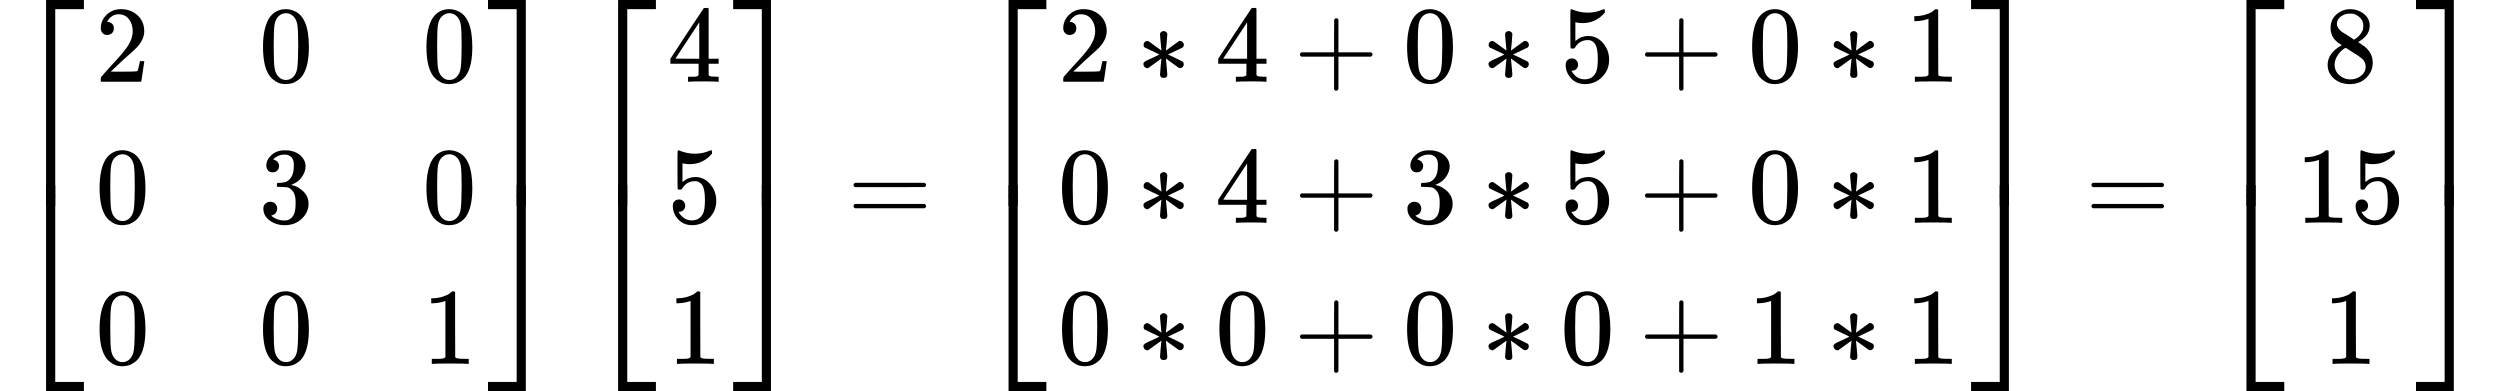 <?xml version="1.0" encoding="UTF-8" standalone="no" ?>
<svg xmlns="http://www.w3.org/2000/svg" width="415.304px" height="64.968px" viewBox="0 -2044.7 22945.3 3589.3" xmlns:xlink="http://www.w3.org/1999/xlink" style=""><defs><path id="MJX-12-TEX-S4-23A1" d="M319 -645V1154H666V1070H403V-645H319Z"></path><path id="MJX-12-TEX-S4-23A3" d="M319 -644V1155H403V-560H666V-644H319Z"></path><path id="MJX-12-TEX-S4-23A2" d="M319 0V602H403V0H319Z"></path><path id="MJX-12-TEX-N-32" d="M109 429Q82 429 66 447T50 491Q50 562 103 614T235 666Q326 666 387 610T449 465Q449 422 429 383T381 315T301 241Q265 210 201 149L142 93L218 92Q375 92 385 97Q392 99 409 186V189H449V186Q448 183 436 95T421 3V0H50V19V31Q50 38 56 46T86 81Q115 113 136 137Q145 147 170 174T204 211T233 244T261 278T284 308T305 340T320 369T333 401T340 431T343 464Q343 527 309 573T212 619Q179 619 154 602T119 569T109 550Q109 549 114 549Q132 549 151 535T170 489Q170 464 154 447T109 429Z"></path><path id="MJX-12-TEX-N-30" d="M96 585Q152 666 249 666Q297 666 345 640T423 548Q460 465 460 320Q460 165 417 83Q397 41 362 16T301 -15T250 -22Q224 -22 198 -16T137 16T82 83Q39 165 39 320Q39 494 96 585ZM321 597Q291 629 250 629Q208 629 178 597Q153 571 145 525T137 333Q137 175 145 125T181 46Q209 16 250 16Q290 16 318 46Q347 76 354 130T362 333Q362 478 354 524T321 597Z"></path><path id="MJX-12-TEX-N-33" d="M127 463Q100 463 85 480T69 524Q69 579 117 622T233 665Q268 665 277 664Q351 652 390 611T430 522Q430 470 396 421T302 350L299 348Q299 347 308 345T337 336T375 315Q457 262 457 175Q457 96 395 37T238 -22Q158 -22 100 21T42 130Q42 158 60 175T105 193Q133 193 151 175T169 130Q169 119 166 110T159 94T148 82T136 74T126 70T118 67L114 66Q165 21 238 21Q293 21 321 74Q338 107 338 175V195Q338 290 274 322Q259 328 213 329L171 330L168 332Q166 335 166 348Q166 366 174 366Q202 366 232 371Q266 376 294 413T322 525V533Q322 590 287 612Q265 626 240 626Q208 626 181 615T143 592T132 580H135Q138 579 143 578T153 573T165 566T175 555T183 540T186 520Q186 498 172 481T127 463Z"></path><path id="MJX-12-TEX-N-31" d="M213 578L200 573Q186 568 160 563T102 556H83V602H102Q149 604 189 617T245 641T273 663Q275 666 285 666Q294 666 302 660V361L303 61Q310 54 315 52T339 48T401 46H427V0H416Q395 3 257 3Q121 3 100 0H88V46H114Q136 46 152 46T177 47T193 50T201 52T207 57T213 61V578Z"></path><path id="MJX-12-TEX-S4-23A4" d="M0 1070V1154H347V-645H263V1070H0Z"></path><path id="MJX-12-TEX-S4-23A6" d="M263 -560V1155H347V-644H0V-560H263Z"></path><path id="MJX-12-TEX-S4-23A5" d="M263 0V602H347V0H263Z"></path><path id="MJX-12-TEX-N-34" d="M462 0Q444 3 333 3Q217 3 199 0H190V46H221Q241 46 248 46T265 48T279 53T286 61Q287 63 287 115V165H28V211L179 442Q332 674 334 675Q336 677 355 677H373L379 671V211H471V165H379V114Q379 73 379 66T385 54Q393 47 442 46H471V0H462ZM293 211V545L74 212L183 211H293Z"></path><path id="MJX-12-TEX-N-35" d="M164 157Q164 133 148 117T109 101H102Q148 22 224 22Q294 22 326 82Q345 115 345 210Q345 313 318 349Q292 382 260 382H254Q176 382 136 314Q132 307 129 306T114 304Q97 304 95 310Q93 314 93 485V614Q93 664 98 664Q100 666 102 666Q103 666 123 658T178 642T253 634Q324 634 389 662Q397 666 402 666Q410 666 410 648V635Q328 538 205 538Q174 538 149 544L139 546V374Q158 388 169 396T205 412T256 420Q337 420 393 355T449 201Q449 109 385 44T229 -22Q148 -22 99 32T50 154Q50 178 61 192T84 210T107 214Q132 214 148 197T164 157Z"></path><path id="MJX-12-TEX-N-3D" d="M56 347Q56 360 70 367H707Q722 359 722 347Q722 336 708 328L390 327H72Q56 332 56 347ZM56 153Q56 168 72 173H708Q722 163 722 153Q722 140 707 133H70Q56 140 56 153Z"></path><path id="MJX-12-TEX-N-2217" d="M229 286Q216 420 216 436Q216 454 240 464Q241 464 245 464T251 465Q263 464 273 456T283 436Q283 419 277 356T270 286L328 328Q384 369 389 372T399 375Q412 375 423 365T435 338Q435 325 425 315Q420 312 357 282T289 250L355 219L425 184Q434 175 434 161Q434 146 425 136T401 125Q393 125 383 131T328 171L270 213Q283 79 283 63Q283 53 276 44T250 35Q231 35 224 44T216 63Q216 80 222 143T229 213L171 171Q115 130 110 127Q106 124 100 124Q87 124 76 134T64 161Q64 166 64 169T67 175T72 181T81 188T94 195T113 204T138 215T170 230T210 250L74 315Q65 324 65 338Q65 353 74 363T98 374Q106 374 116 368T171 328L229 286Z"></path><path id="MJX-12-TEX-N-2B" d="M56 237T56 250T70 270H369V420L370 570Q380 583 389 583Q402 583 409 568V270H707Q722 262 722 250T707 230H409V-68Q401 -82 391 -82H389H387Q375 -82 369 -68V230H70Q56 237 56 250Z"></path><path id="MJX-12-TEX-N-38" d="M70 417T70 494T124 618T248 666Q319 666 374 624T429 515Q429 485 418 459T392 417T361 389T335 371T324 363L338 354Q352 344 366 334T382 323Q457 264 457 174Q457 95 399 37T249 -22Q159 -22 101 29T43 155Q43 263 172 335L154 348Q133 361 127 368Q70 417 70 494ZM286 386L292 390Q298 394 301 396T311 403T323 413T334 425T345 438T355 454T364 471T369 491T371 513Q371 556 342 586T275 624Q268 625 242 625Q201 625 165 599T128 534Q128 511 141 492T167 463T217 431Q224 426 228 424L286 386ZM250 21Q308 21 350 55T392 137Q392 154 387 169T375 194T353 216T330 234T301 253T274 270Q260 279 244 289T218 306L210 311Q204 311 181 294T133 239T107 157Q107 98 150 60T250 21Z"></path></defs><g stroke="currentColor" fill="currentColor" stroke-width="0" transform="matrix(1 0 0 -1 0 0)"><g data-mml-node="math"><g data-mml-node="mrow"><g data-mml-node="mo"><use xlink:href="#MJX-12-TEX-S4-23A1" transform="translate(104, 890.7)"></use><use xlink:href="#MJX-12-TEX-S4-23A3" transform="translate(104, -900.7)"></use><svg width="667" height="191.3" y="154.3" x="104" viewBox="0 47.8 667 191.3"><use xlink:href="#MJX-12-TEX-S4-23A2" transform="scale(1, 0.477)"></use></svg></g><g data-mml-node="mtable" transform="translate(875, 0)"><g data-mml-node="mtr" transform="translate(0, 1294.7)"><g data-mml-node="mtd"><g data-mml-node="mn"><use xlink:href="#MJX-12-TEX-N-32"></use></g></g><g data-mml-node="mtd" transform="translate(1500, 0)"><g data-mml-node="mn"><use xlink:href="#MJX-12-TEX-N-30"></use></g></g><g data-mml-node="mtd" transform="translate(3000, 0)"><g data-mml-node="mn"><use xlink:href="#MJX-12-TEX-N-30"></use></g></g></g><g data-mml-node="mtr"><g data-mml-node="mtd"><g data-mml-node="mn"><use xlink:href="#MJX-12-TEX-N-30"></use></g></g><g data-mml-node="mtd" transform="translate(1500, 0)"><g data-mml-node="mn"><use xlink:href="#MJX-12-TEX-N-33"></use></g></g><g data-mml-node="mtd" transform="translate(3000, 0)"><g data-mml-node="mn"><use xlink:href="#MJX-12-TEX-N-30"></use></g></g></g><g data-mml-node="mtr" transform="translate(0, -1294.7)"><g data-mml-node="mtd"><g data-mml-node="mn"><use xlink:href="#MJX-12-TEX-N-30"></use></g></g><g data-mml-node="mtd" transform="translate(1500, 0)"><g data-mml-node="mn"><use xlink:href="#MJX-12-TEX-N-30"></use></g></g><g data-mml-node="mtd" transform="translate(3000, 0)"><g data-mml-node="mn"><use xlink:href="#MJX-12-TEX-N-31"></use></g></g></g></g><g data-mml-node="mo" transform="translate(4375, 0)"><use xlink:href="#MJX-12-TEX-S4-23A4" transform="translate(104, 890.7)"></use><use xlink:href="#MJX-12-TEX-S4-23A6" transform="translate(104, -900.7)"></use><svg width="667" height="191.3" y="154.3" x="104" viewBox="0 47.8 667 191.3"><use xlink:href="#MJX-12-TEX-S4-23A5" transform="scale(1, 0.477)"></use></svg></g></g><g data-mml-node="mrow" transform="translate(5250, 0)"><g data-mml-node="mo"><use xlink:href="#MJX-12-TEX-S4-23A1" transform="translate(104, 890.7)"></use><use xlink:href="#MJX-12-TEX-S4-23A3" transform="translate(104, -900.7)"></use><svg width="667" height="191.3" y="154.3" x="104" viewBox="0 47.8 667 191.3"><use xlink:href="#MJX-12-TEX-S4-23A2" transform="scale(1, 0.477)"></use></svg></g><g data-mml-node="mtable" transform="translate(875, 0)"><g data-mml-node="mtr" transform="translate(0, 1294.7)"><g data-mml-node="mtd"><g data-mml-node="mn"><use xlink:href="#MJX-12-TEX-N-34"></use></g></g></g><g data-mml-node="mtr"><g data-mml-node="mtd"><g data-mml-node="mn"><use xlink:href="#MJX-12-TEX-N-35"></use></g></g></g><g data-mml-node="mtr" transform="translate(0, -1294.7)"><g data-mml-node="mtd"><g data-mml-node="mn"><use xlink:href="#MJX-12-TEX-N-31"></use></g></g></g></g><g data-mml-node="mo" transform="translate(1375, 0)"><use xlink:href="#MJX-12-TEX-S4-23A4" transform="translate(104, 890.7)"></use><use xlink:href="#MJX-12-TEX-S4-23A6" transform="translate(104, -900.7)"></use><svg width="667" height="191.3" y="154.3" x="104" viewBox="0 47.8 667 191.3"><use xlink:href="#MJX-12-TEX-S4-23A5" transform="scale(1, 0.477)"></use></svg></g></g><g data-mml-node="mo" transform="translate(7777.8, 0)"><use xlink:href="#MJX-12-TEX-N-3D"></use></g><g data-mml-node="mrow" transform="translate(8833.6, 0)"><g data-mml-node="mo"><use xlink:href="#MJX-12-TEX-S4-23A1" transform="translate(104, 890.7)"></use><use xlink:href="#MJX-12-TEX-S4-23A3" transform="translate(104, -900.7)"></use><svg width="667" height="191.3" y="154.3" x="104" viewBox="0 47.8 667 191.3"><use xlink:href="#MJX-12-TEX-S4-23A2" transform="scale(1, 0.477)"></use></svg></g><g data-mml-node="mtable" transform="translate(875, 0)"><g data-mml-node="mtr" transform="translate(0, 1294.7)"><g data-mml-node="mtd"><g data-mml-node="mn"><use xlink:href="#MJX-12-TEX-N-32"></use></g><g data-mml-node="mo" transform="translate(722.2, 0)"><use xlink:href="#MJX-12-TEX-N-2217"></use></g><g data-mml-node="mn" transform="translate(1444.4, 0)"><use xlink:href="#MJX-12-TEX-N-34"></use></g><g data-mml-node="mo" transform="translate(2166.7, 0)"><use xlink:href="#MJX-12-TEX-N-2B"></use></g><g data-mml-node="mn" transform="translate(3166.9, 0)"><use xlink:href="#MJX-12-TEX-N-30"></use></g><g data-mml-node="mo" transform="translate(3889.1, 0)"><use xlink:href="#MJX-12-TEX-N-2217"></use></g><g data-mml-node="mn" transform="translate(4611.3, 0)"><use xlink:href="#MJX-12-TEX-N-35"></use></g><g data-mml-node="mo" transform="translate(5333.6, 0)"><use xlink:href="#MJX-12-TEX-N-2B"></use></g><g data-mml-node="mn" transform="translate(6333.8, 0)"><use xlink:href="#MJX-12-TEX-N-30"></use></g><g data-mml-node="mo" transform="translate(7056, 0)"><use xlink:href="#MJX-12-TEX-N-2217"></use></g><g data-mml-node="mn" transform="translate(7778.2, 0)"><use xlink:href="#MJX-12-TEX-N-31"></use></g></g></g><g data-mml-node="mtr"><g data-mml-node="mtd"><g data-mml-node="mn"><use xlink:href="#MJX-12-TEX-N-30"></use></g><g data-mml-node="mo" transform="translate(722.2, 0)"><use xlink:href="#MJX-12-TEX-N-2217"></use></g><g data-mml-node="mn" transform="translate(1444.4, 0)"><use xlink:href="#MJX-12-TEX-N-34"></use></g><g data-mml-node="mo" transform="translate(2166.7, 0)"><use xlink:href="#MJX-12-TEX-N-2B"></use></g><g data-mml-node="mn" transform="translate(3166.9, 0)"><use xlink:href="#MJX-12-TEX-N-33"></use></g><g data-mml-node="mo" transform="translate(3889.1, 0)"><use xlink:href="#MJX-12-TEX-N-2217"></use></g><g data-mml-node="mn" transform="translate(4611.3, 0)"><use xlink:href="#MJX-12-TEX-N-35"></use></g><g data-mml-node="mo" transform="translate(5333.6, 0)"><use xlink:href="#MJX-12-TEX-N-2B"></use></g><g data-mml-node="mn" transform="translate(6333.8, 0)"><use xlink:href="#MJX-12-TEX-N-30"></use></g><g data-mml-node="mo" transform="translate(7056, 0)"><use xlink:href="#MJX-12-TEX-N-2217"></use></g><g data-mml-node="mn" transform="translate(7778.2, 0)"><use xlink:href="#MJX-12-TEX-N-31"></use></g></g></g><g data-mml-node="mtr" transform="translate(0, -1294.7)"><g data-mml-node="mtd"><g data-mml-node="mn"><use xlink:href="#MJX-12-TEX-N-30"></use></g><g data-mml-node="mo" transform="translate(722.2, 0)"><use xlink:href="#MJX-12-TEX-N-2217"></use></g><g data-mml-node="mn" transform="translate(1444.4, 0)"><use xlink:href="#MJX-12-TEX-N-30"></use></g><g data-mml-node="mo" transform="translate(2166.7, 0)"><use xlink:href="#MJX-12-TEX-N-2B"></use></g><g data-mml-node="mn" transform="translate(3166.9, 0)"><use xlink:href="#MJX-12-TEX-N-30"></use></g><g data-mml-node="mo" transform="translate(3889.1, 0)"><use xlink:href="#MJX-12-TEX-N-2217"></use></g><g data-mml-node="mn" transform="translate(4611.3, 0)"><use xlink:href="#MJX-12-TEX-N-30"></use></g><g data-mml-node="mo" transform="translate(5333.6, 0)"><use xlink:href="#MJX-12-TEX-N-2B"></use></g><g data-mml-node="mn" transform="translate(6333.8, 0)"><use xlink:href="#MJX-12-TEX-N-31"></use></g><g data-mml-node="mo" transform="translate(7056, 0)"><use xlink:href="#MJX-12-TEX-N-2217"></use></g><g data-mml-node="mn" transform="translate(7778.2, 0)"><use xlink:href="#MJX-12-TEX-N-31"></use></g></g></g></g><g data-mml-node="mo" transform="translate(9153.2, 0)"><use xlink:href="#MJX-12-TEX-S4-23A4" transform="translate(104, 890.7)"></use><use xlink:href="#MJX-12-TEX-S4-23A6" transform="translate(104, -900.7)"></use><svg width="667" height="191.3" y="154.3" x="104" viewBox="0 47.8 667 191.3"><use xlink:href="#MJX-12-TEX-S4-23A5" transform="scale(1, 0.477)"></use></svg></g></g><g data-mml-node="mo" transform="translate(19139.6, 0)"><use xlink:href="#MJX-12-TEX-N-3D"></use></g><g data-mml-node="mrow" transform="translate(20195.3, 0)"><g data-mml-node="mo"><use xlink:href="#MJX-12-TEX-S4-23A1" transform="translate(104, 890.7)"></use><use xlink:href="#MJX-12-TEX-S4-23A3" transform="translate(104, -900.7)"></use><svg width="667" height="191.3" y="154.3" x="104" viewBox="0 47.8 667 191.3"><use xlink:href="#MJX-12-TEX-S4-23A2" transform="scale(1, 0.477)"></use></svg></g><g data-mml-node="mtable" transform="translate(875, 0)"><g data-mml-node="mtr" transform="translate(0, 1294.7)"><g data-mml-node="mtd" transform="translate(250, 0)"><g data-mml-node="mn"><use xlink:href="#MJX-12-TEX-N-38"></use></g></g></g><g data-mml-node="mtr"><g data-mml-node="mtd"><g data-mml-node="mn"><use xlink:href="#MJX-12-TEX-N-31"></use><use xlink:href="#MJX-12-TEX-N-35" transform="translate(500, 0)"></use></g></g></g><g data-mml-node="mtr" transform="translate(0, -1294.7)"><g data-mml-node="mtd" transform="translate(250, 0)"><g data-mml-node="mn"><use xlink:href="#MJX-12-TEX-N-31"></use></g></g></g></g><g data-mml-node="mo" transform="translate(1875, 0)"><use xlink:href="#MJX-12-TEX-S4-23A4" transform="translate(104, 890.7)"></use><use xlink:href="#MJX-12-TEX-S4-23A6" transform="translate(104, -900.7)"></use><svg width="667" height="191.3" y="154.3" x="104" viewBox="0 47.8 667 191.3"><use xlink:href="#MJX-12-TEX-S4-23A5" transform="scale(1, 0.477)"></use></svg></g></g></g></g></svg>